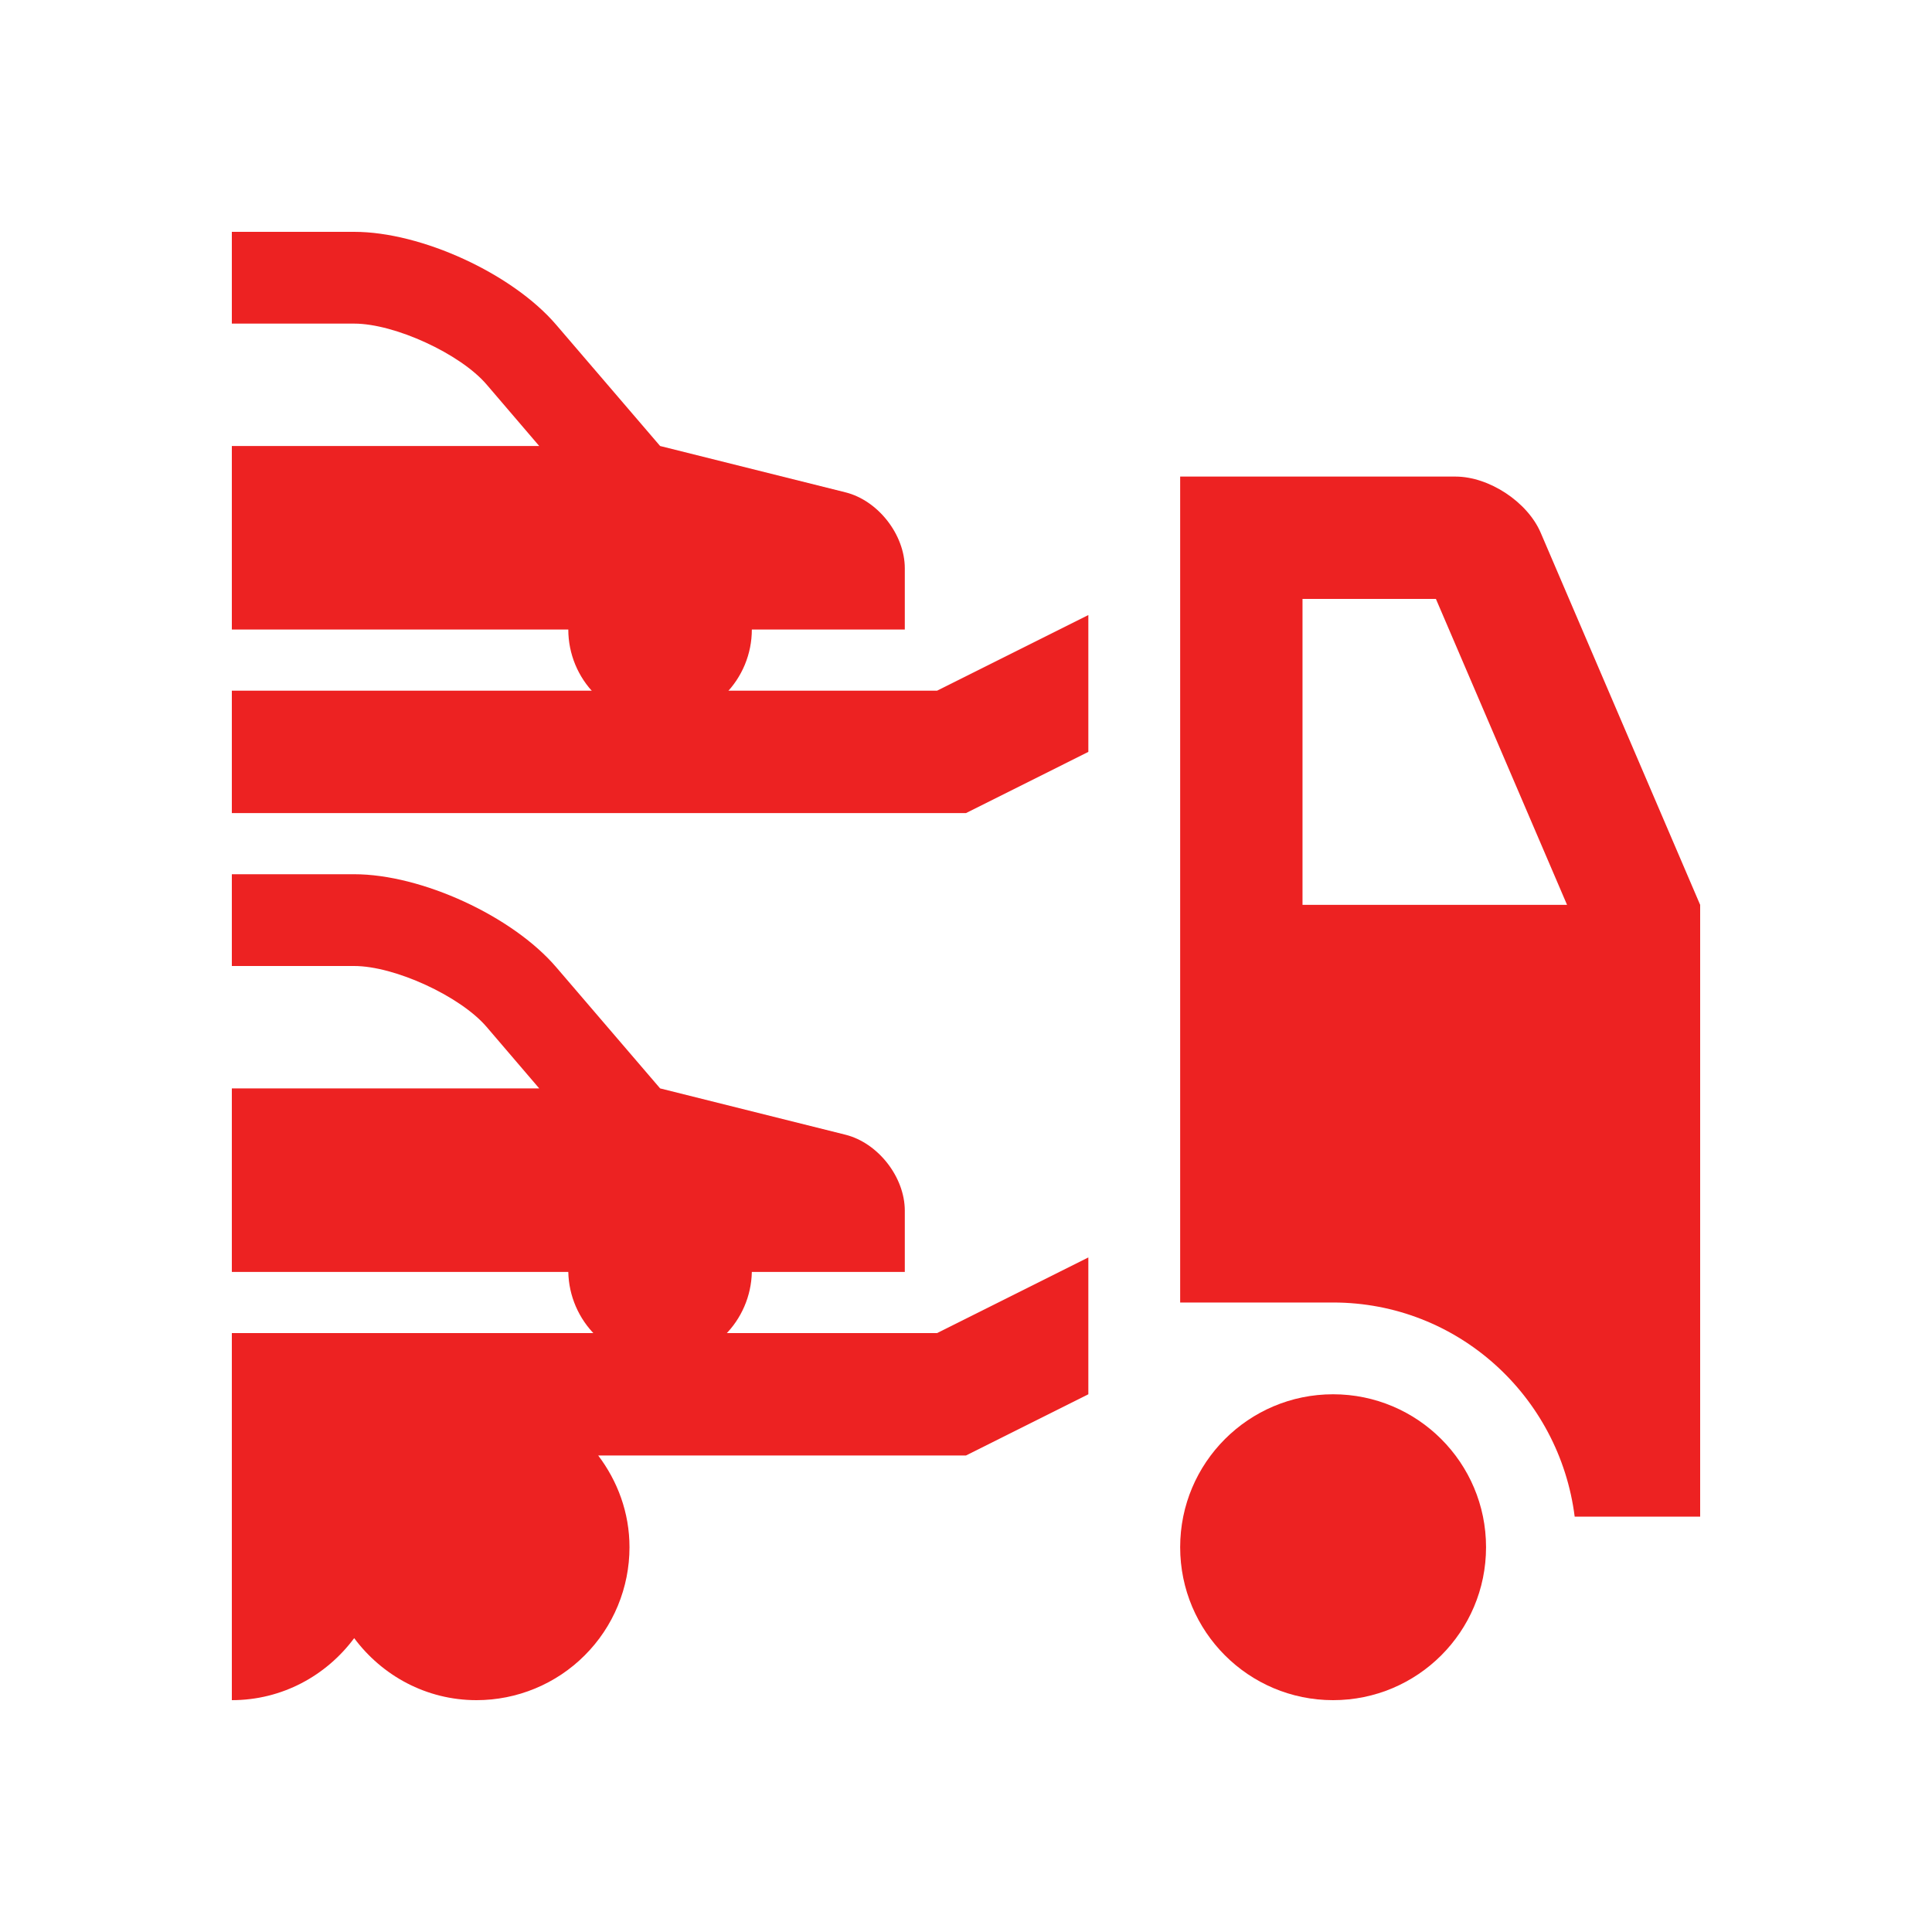 <?xml version="1.0" encoding="UTF-8"?> <svg xmlns="http://www.w3.org/2000/svg" width="40" height="40" viewBox="0 0 40 40" fill="none"><path d="M17.504 10.193L13.667 9.234L11.515 6.724C10.609 5.666 8.726 4.8 7.333 4.8H4.8V6.7H7.333C8.172 6.7 9.528 7.324 10.073 7.959L11.164 9.234H4.8V13.034H11.766C11.766 13.537 11.966 14.021 12.323 14.377C12.679 14.733 13.162 14.934 13.666 14.934C14.17 14.934 14.653 14.733 15.01 14.377C15.366 14.021 15.566 13.537 15.566 13.034H18.733V11.767C18.733 11.07 18.18 10.361 17.504 10.193ZM17.504 23.493L13.667 22.534L11.515 20.024C10.609 18.966 8.726 18.1 7.333 18.1H4.8V20H7.333C8.172 20 9.528 20.624 10.073 21.259L11.164 22.534H4.8V26.334H11.766C11.776 26.831 11.981 27.304 12.336 27.653C12.691 28.001 13.169 28.196 13.666 28.196C14.164 28.196 14.641 28.001 14.997 27.653C15.352 27.304 15.556 26.831 15.566 26.334H18.733V25.067C18.733 24.37 18.18 23.662 17.504 23.493Z" fill="#ED2222"></path><path d="M22.533 12.734L19.401 14.3H4.8V16.834H20L22.533 15.567V12.734ZM19.401 27.6H4.8V35.2C5.841 35.2 6.756 34.692 7.333 33.916C7.911 34.692 8.826 35.2 9.866 35.2C10.282 35.2 10.694 35.118 11.078 34.959C11.462 34.8 11.812 34.567 12.105 34.273C12.4 33.979 12.633 33.63 12.792 33.245C12.951 32.861 13.033 32.449 13.033 32.034C13.033 31.317 12.786 30.664 12.385 30.134H20L22.533 28.867V26.034L19.401 27.6ZM32.666 26.334L30.133 25.7V23.8H32.666V26.334Z" fill="#ED2222"></path><path d="M31.899 11.031C31.625 10.391 30.83 9.867 30.134 9.867H24.434V26.967H27.6C30.178 26.967 32.287 28.907 32.602 31.4H35.2V18.734L31.899 11.031ZM26.967 18.734V12.4H29.729L32.444 18.734H26.967Z" fill="#ED2222"></path><path d="M27.6 35.2C29.349 35.2 30.767 33.782 30.767 32.033C30.767 30.285 29.349 28.867 27.6 28.867C25.851 28.867 24.434 30.285 24.434 32.033C24.434 33.782 25.851 35.2 27.6 35.2Z" fill="#ED2222"></path></svg> 